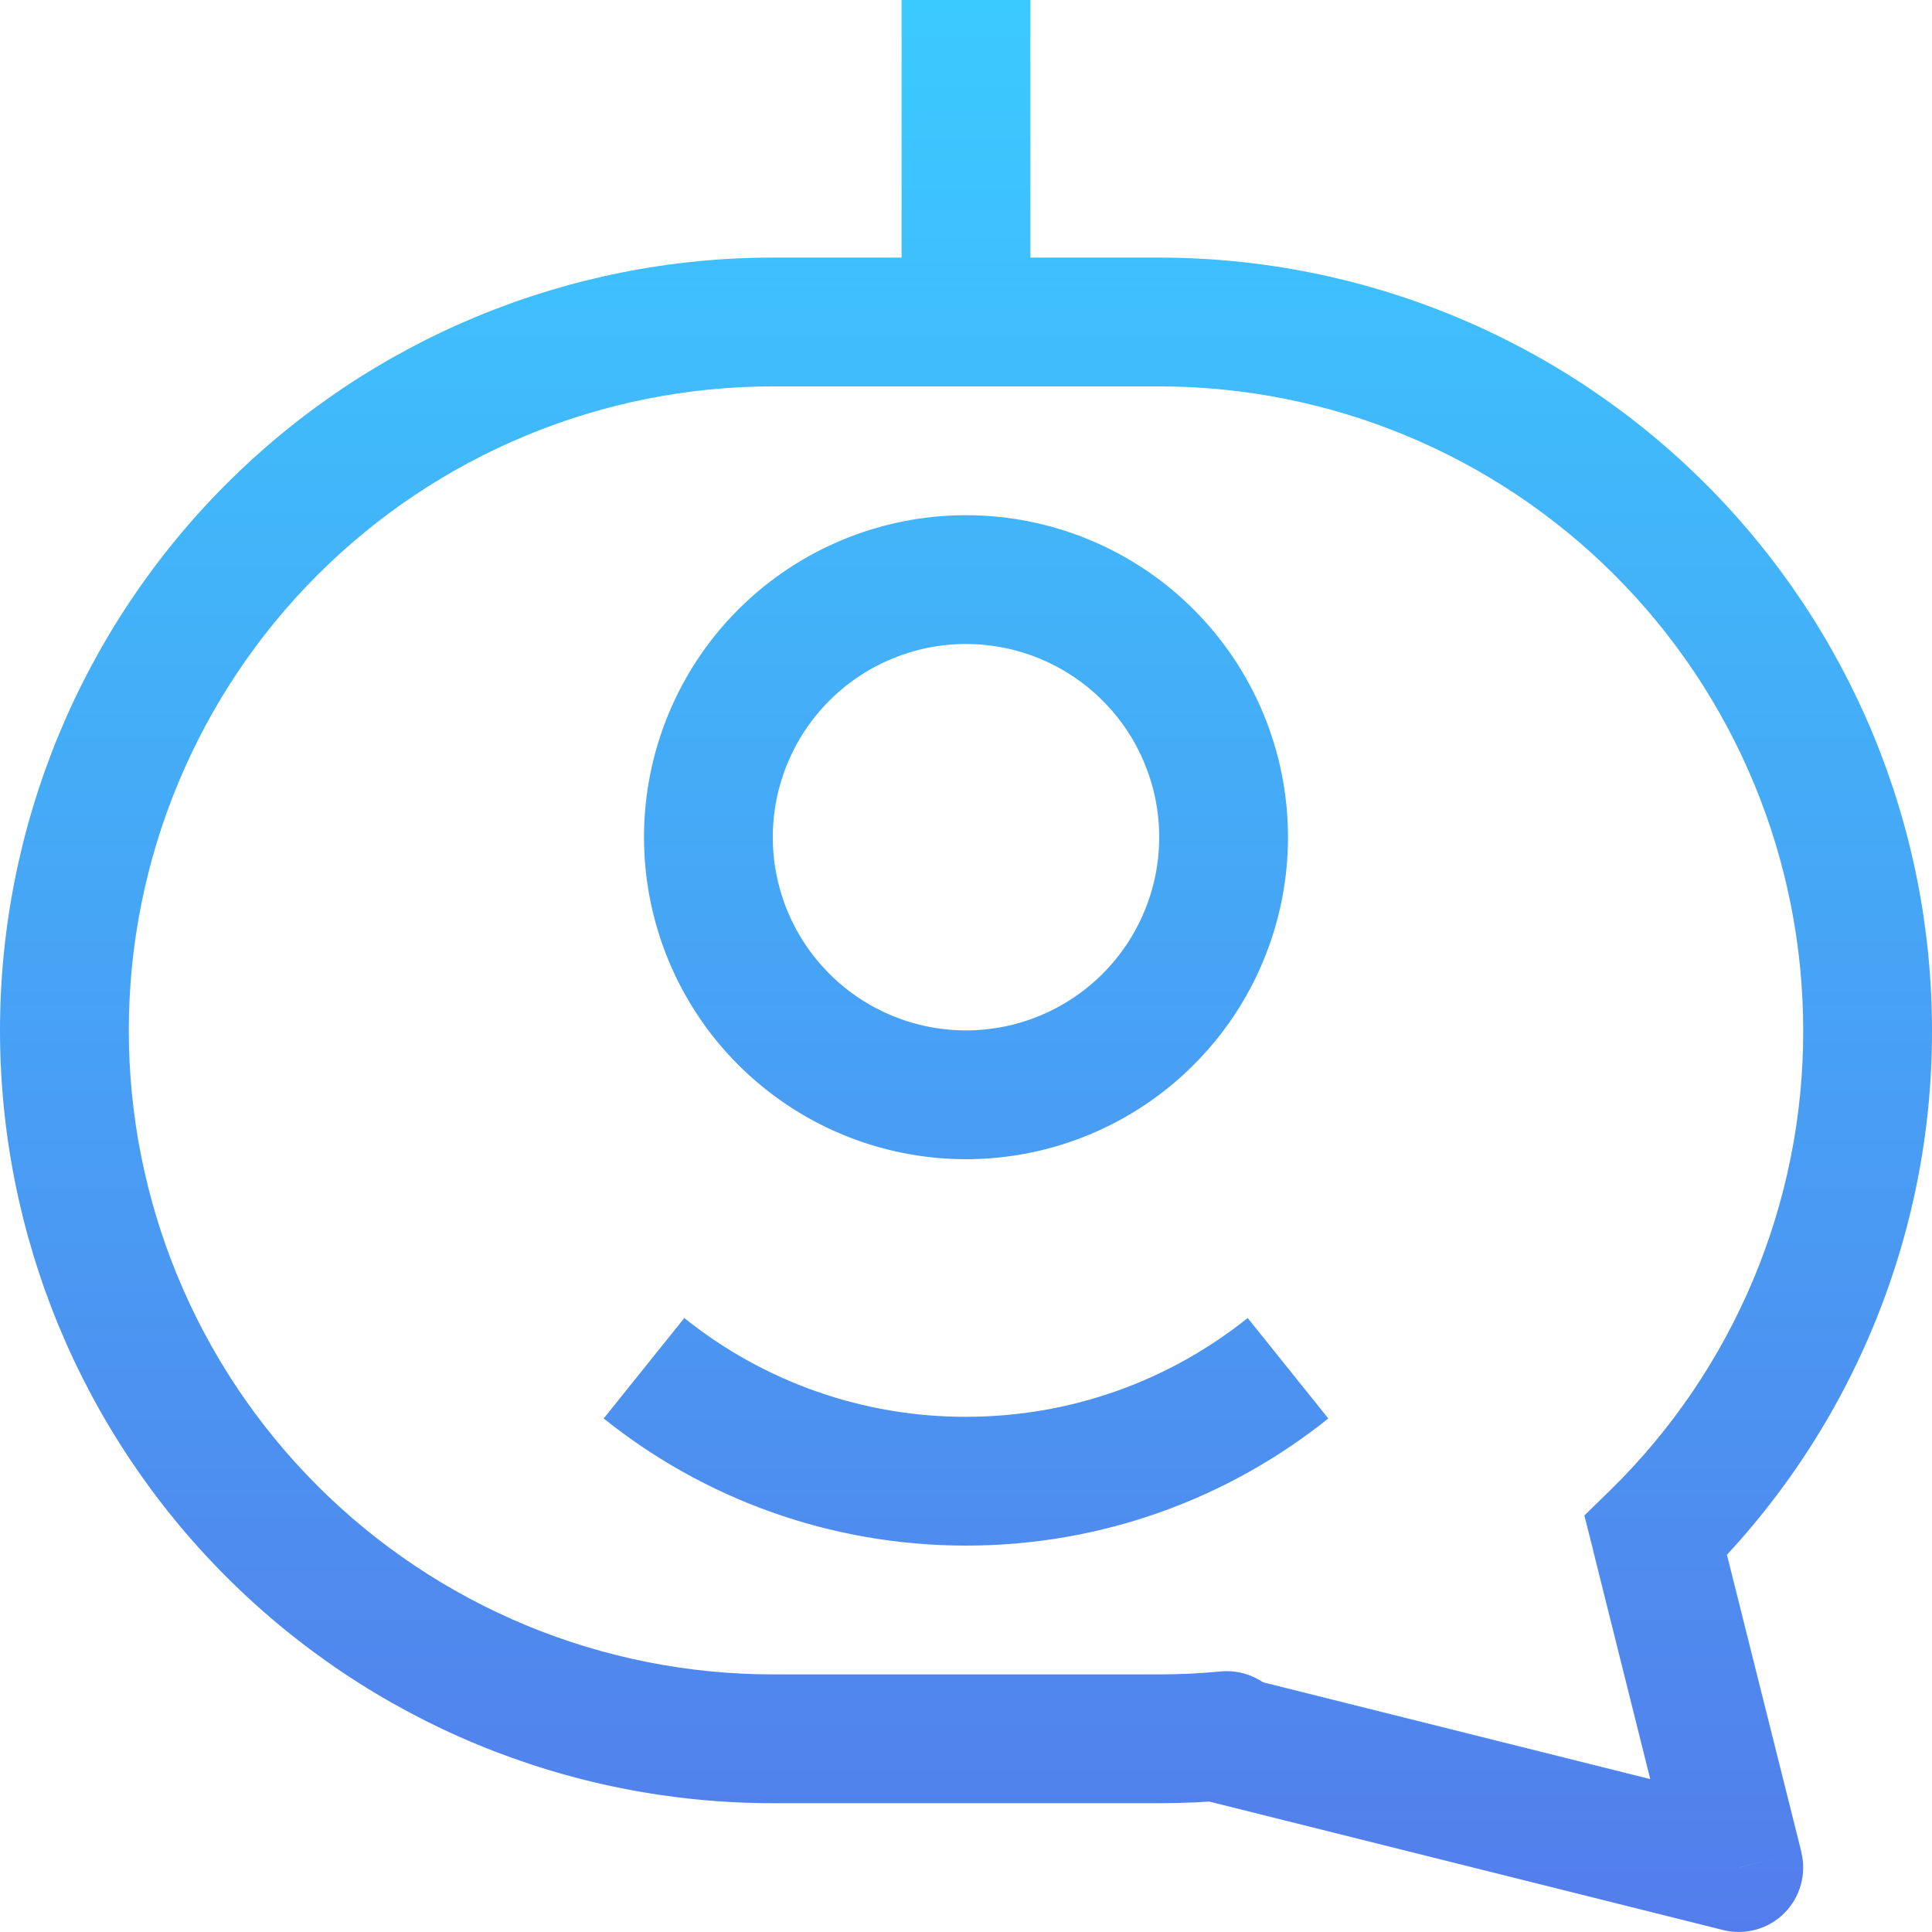 <svg width="30" height="30" viewBox="0 0 30 30" fill="none" xmlns="http://www.w3.org/2000/svg">
<g clip-path="url(#clip0_16736_20943)">
<path d="M25.712 23.844L25.012 23.132L24.602 23.532L24.742 24.086L25.712 23.844ZM27 29L26.758 29.97C26.925 30.012 27.101 30.009 27.267 29.963C27.433 29.917 27.585 29.829 27.707 29.707C27.829 29.585 27.917 29.433 27.963 29.267C28.009 29.101 28.012 28.925 27.97 28.758L27 29ZM19 27L18.292 26.292L17.044 27.542L18.758 27.97L19 27ZM19.05 26.95L19.756 27.658C19.902 27.513 19.999 27.326 20.035 27.123C20.071 26.92 20.043 26.711 19.955 26.525C19.868 26.338 19.725 26.183 19.546 26.081C19.367 25.979 19.161 25.935 18.956 25.954L19.05 26.95ZM14 0V5H16V0H14ZM18 4H12V6H18V4ZM30 16C30 12.817 28.736 9.765 26.485 7.515C24.235 5.264 21.183 4 18 4V6C19.313 6 20.614 6.259 21.827 6.761C23.04 7.264 24.142 8 25.071 8.929C26 9.858 26.736 10.96 27.239 12.173C27.741 13.386 28 14.687 28 16H30ZM26.412 24.558C27.55 23.442 28.454 22.11 29.07 20.64C29.686 19.17 30.003 17.594 30 16H28C28.003 17.328 27.739 18.642 27.226 19.867C26.712 21.092 25.961 22.202 25.012 23.132L26.412 24.558ZM27.972 28.758L26.68 23.6L24.74 24.084L26.028 29.24L27.972 28.758ZM18.758 27.97L26.758 29.97L27.242 28.03L19.242 26.03L18.758 27.97ZM18.342 26.244L18.292 26.292L19.708 27.706L19.756 27.658L18.342 26.244ZM18 28C18.387 28 18.768 27.982 19.144 27.946L18.956 25.954C18.638 25.985 18.319 26 18 26V28ZM12 28H18V26H12V28ZM0 16C0 19.183 1.264 22.235 3.515 24.485C5.765 26.736 8.817 28 12 28V26C10.687 26 9.386 25.741 8.173 25.239C6.96 24.736 5.858 24 4.929 23.071C3.054 21.196 2 18.652 2 16H0ZM12 4C8.817 4 5.765 5.264 3.515 7.515C1.264 9.765 0 12.817 0 16H2C2 13.348 3.054 10.804 4.929 8.929C6.804 7.054 9.348 6 12 6V4ZM15 16C14.204 16 13.441 15.684 12.879 15.121C12.316 14.559 12 13.796 12 13H10C10 14.326 10.527 15.598 11.464 16.535C12.402 17.473 13.674 18 15 18V16ZM18 13C18 13.796 17.684 14.559 17.121 15.121C16.559 15.684 15.796 16 15 16V18C16.326 18 17.598 17.473 18.535 16.535C19.473 15.598 20 14.326 20 13H18ZM15 10C15.796 10 16.559 10.316 17.121 10.879C17.684 11.441 18 12.204 18 13H20C20 11.674 19.473 10.402 18.535 9.464C17.598 8.527 16.326 8 15 8V10ZM15 8C13.674 8 12.402 8.527 11.464 9.464C10.527 10.402 10 11.674 10 13H12C12 12.204 12.316 11.441 12.879 10.879C13.441 10.316 14.204 10 15 10V8ZM15 24C17.128 24 19.084 23.26 20.626 22.026L19.374 20.466C18.174 21.426 16.656 22 15 22V24ZM9.374 22.026C10.914 23.26 12.874 24 15 24V22C13.41 22.003 11.866 21.462 10.626 20.466L9.374 22.026Z" fill="url(#paint0_linear_16736_20943)"/>
</g>
<defs>
<linearGradient id="paint0_linear_16736_20943" x1="15" y1="0" x2="15" y2="30" gradientUnits="userSpaceOnUse">
<stop stop-color="#3BCAFF"/>
<stop offset="1" stop-color="#537DEB"/>
</linearGradient>
<clipPath id="clip0_16736_20943">
<rect width="30" height="30" fill="white"/>
</clipPath>
</defs>
</svg>

